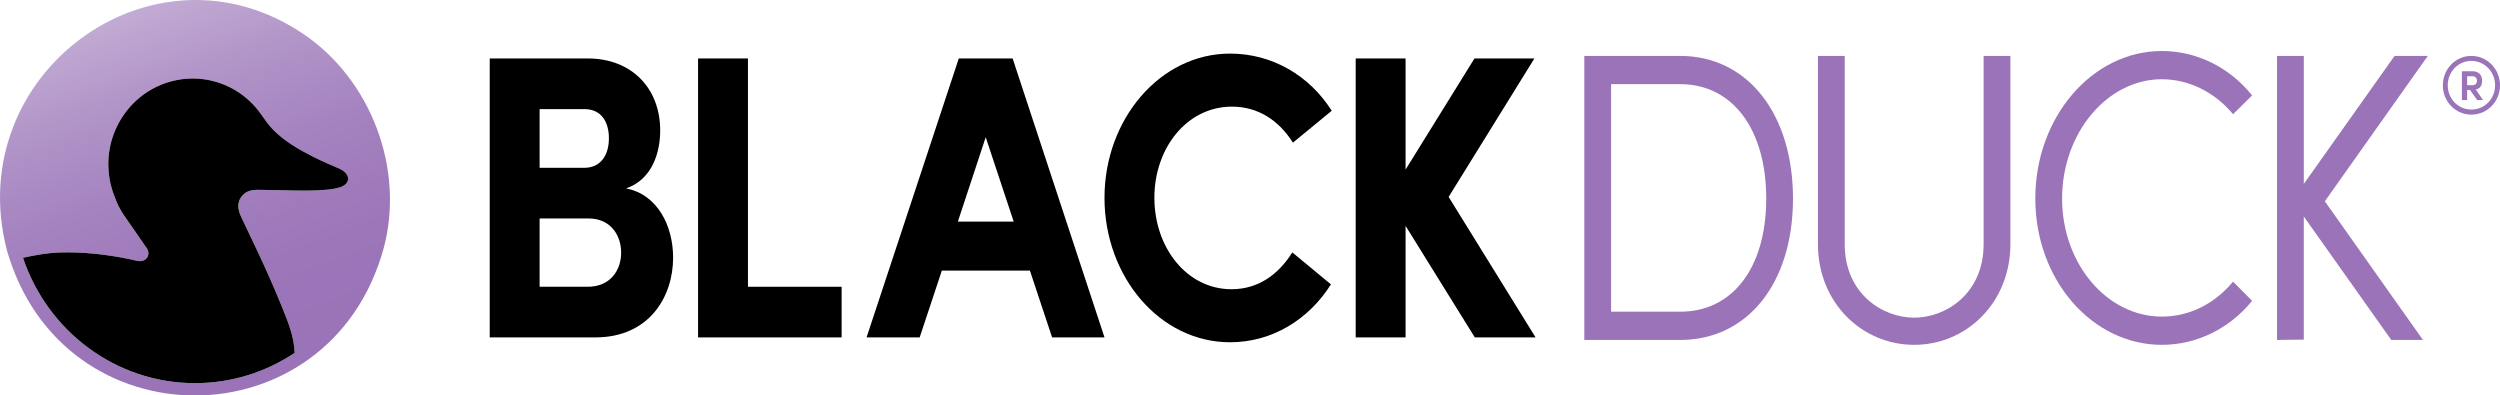 <svg width="215" height="34" viewBox="0 0 215 34" fill="none" xmlns="http://www.w3.org/2000/svg">
<g clip-path="url(#clip0_5496_4474)">
<path d="M57.888 22.158C57.888 25.465 55.882 29.017 51.19 29.017H42.116V5.027H50.542C54.339 5.027 56.777 7.603 56.777 11.225C56.777 13.001 56.16 15.403 53.845 16.204C56.561 16.727 57.888 19.442 57.888 22.159V22.158ZM50.261 9.383H46.407V14.431H50.261C51.566 14.431 52.366 13.461 52.366 11.89C52.366 10.486 51.714 9.383 50.261 9.383ZM50.549 24.661C52.472 24.661 53.418 23.259 53.418 21.724C53.418 20.288 52.561 18.787 50.608 18.787H46.407V24.661H50.549Z" fill="black"/>
<path d="M64.324 24.661H72.379V29.017H60.033V5.027H64.324V24.661Z" fill="black"/>
<path d="M90.481 29.016L88.572 23.271H80.999L79.092 29.016H74.524L82.456 5.026H87.086L94.987 29.016H90.481H90.481ZM82.377 19.059H87.178L84.771 11.799L82.376 19.059H82.377Z" fill="black"/>
<path d="M94.987 17.004C94.987 10.25 99.771 4.609 105.79 4.609C109.401 4.609 112.615 6.494 114.528 9.524L111.191 12.269C109.988 10.354 108.197 9.17 105.944 9.17C102.086 9.17 99.277 12.722 99.277 17.004C99.277 21.287 102.055 24.873 105.913 24.873C108.197 24.873 109.935 23.622 111.139 21.707L114.462 24.456C112.549 27.485 109.401 29.435 105.789 29.435C99.77 29.435 94.986 23.829 94.986 17.005L94.987 17.004Z" fill="black"/>
<path d="M132.06 29.017H126.834L120.879 19.425V29.017H116.589V5.027H120.879V14.585L126.805 5.027H131.959L124.582 16.935L132.06 29.017V29.017Z" fill="black"/>
<path d="M144.494 4.808H136.251V29.236H144.494C150.298 29.236 154.197 24.349 154.197 17.075C154.197 9.801 150.297 4.809 144.494 4.809V4.808ZM138.553 7.237H144.494C148.99 7.237 151.895 11.098 151.895 17.074C151.895 23.05 148.99 26.806 144.494 26.806H138.553V7.237Z" fill="#9A73B8"/>
<path d="M170.591 21.004C170.591 25.255 167.342 27.319 164.618 27.319C161.894 27.319 158.646 25.255 158.646 21.004V4.808H156.343V21.004C156.343 26.017 160.112 29.656 164.618 29.656C169.124 29.656 172.893 26.017 172.893 21.004V4.808H170.591V21.004H170.591Z" fill="#9A73B8"/>
<path d="M185.922 6.816C188.185 6.816 190.383 7.874 191.955 9.719L192.042 9.821L193.681 8.208L193.607 8.117C191.667 5.747 188.867 4.387 185.922 4.387C179.92 4.387 175.036 10.079 175.036 17.074C175.036 24.07 179.92 29.656 185.922 29.656C188.855 29.656 191.656 28.309 193.607 25.962L193.681 25.872L192.043 24.221L191.955 24.323C190.359 26.195 188.216 27.227 185.922 27.227C181.19 27.227 177.339 22.672 177.339 17.073C177.339 11.475 181.19 6.815 185.922 6.815V6.816Z" fill="#9A73B8"/>
<path d="M199.936 17.312L208.79 4.808H205.933L198.128 15.818V4.808H195.826V29.235L198.126 29.206V18.619L205.649 29.235H208.374L199.936 17.312Z" fill="#9A73B8"/>
<path d="M26.073 2.912C13.156 -5.801 -3.365 6.4 0.6 21.547C5.384 38.234 28.324 38.143 32.978 21.413L32.997 21.34C34.829 14.496 31.875 6.81 26.073 2.912H26.073ZM29.273 16.099C28.889 16.216 28.491 16.281 28.088 16.317C26.928 16.42 25.762 16.397 24.598 16.369C24.015 16.355 23.432 16.338 22.849 16.336C22.35 16.333 21.78 16.267 21.31 16.472C21.041 16.589 20.814 16.802 20.669 17.061C20.289 17.736 20.592 18.355 20.89 18.974C21.664 20.587 22.454 22.237 23.186 23.888C23.556 24.723 23.915 25.564 24.256 26.412C24.777 27.705 25.289 28.927 25.338 30.345C22.877 31.99 19.936 32.95 16.775 32.95C9.911 32.95 4.071 28.431 1.978 22.17C3.01 21.946 4.05 21.749 5.134 21.716C7.202 21.654 9.271 21.891 11.293 22.318C11.725 22.41 12.206 22.616 12.577 22.247C12.708 22.118 12.768 21.938 12.762 21.756C12.759 21.668 12.739 21.585 12.71 21.507C12.651 21.378 12.568 21.268 12.488 21.153C12.354 20.958 12.218 20.763 12.084 20.569C11.91 20.319 11.737 20.068 11.564 19.817C11.394 19.572 11.224 19.326 11.053 19.081C10.931 18.904 10.807 18.727 10.683 18.55C10.339 18.048 10.069 17.511 9.871 16.954C9.654 16.423 9.494 15.859 9.403 15.267C9.345 14.889 9.315 14.514 9.314 14.145C9.301 10.565 11.862 7.414 15.452 6.843C15.866 6.777 16.278 6.748 16.683 6.754C17.17 6.761 17.649 6.818 18.113 6.92C18.5 7.006 18.877 7.123 19.241 7.27C20.542 7.792 21.68 8.703 22.48 9.867C22.784 10.309 23.093 10.75 23.467 11.134C24.461 12.155 25.724 12.876 26.983 13.508C27.719 13.877 28.478 14.204 29.228 14.524C29.526 14.651 29.875 14.938 29.928 15.289C29.992 15.706 29.613 15.978 29.272 16.099H29.273Z" fill="url(#paint0_linear_5496_4474)"/>
<path d="M29.229 14.524C28.478 14.204 27.72 13.877 26.983 13.507C25.725 12.876 24.462 12.155 23.467 11.133C23.093 10.749 22.784 10.308 22.481 9.867C21.68 8.702 20.543 7.793 19.241 7.269C18.877 7.123 18.501 7.006 18.114 6.92C17.65 6.818 17.171 6.761 16.684 6.754C16.278 6.748 15.867 6.777 15.452 6.843C11.862 7.414 9.302 10.565 9.315 14.145C9.317 14.515 9.345 14.89 9.403 15.267C9.495 15.859 9.655 16.424 9.872 16.954C10.07 17.511 10.339 18.048 10.684 18.55C10.808 18.727 10.931 18.904 11.054 19.081C11.224 19.326 11.395 19.571 11.565 19.817C11.738 20.067 11.911 20.317 12.084 20.569C12.219 20.763 12.354 20.958 12.489 21.153C12.569 21.269 12.653 21.378 12.711 21.507C12.739 21.585 12.76 21.668 12.763 21.756C12.77 21.939 12.709 22.118 12.578 22.247C12.206 22.615 11.725 22.409 11.294 22.318C9.271 21.89 7.202 21.653 5.135 21.716C4.051 21.749 3.011 21.946 1.979 22.17C4.072 28.43 9.912 32.95 16.776 32.95C19.936 32.95 22.878 31.989 25.339 30.345C25.29 28.927 24.777 27.705 24.257 26.412C23.916 25.564 23.556 24.723 23.186 23.888C22.455 22.237 21.666 20.586 20.891 18.974C20.593 18.355 20.289 17.736 20.669 17.061C20.815 16.802 21.041 16.589 21.311 16.471C21.781 16.266 22.351 16.333 22.85 16.336C23.433 16.338 24.016 16.354 24.598 16.369C25.761 16.398 26.929 16.42 28.089 16.317C28.491 16.281 28.889 16.215 29.274 16.099C29.614 15.978 29.993 15.705 29.93 15.289C29.876 14.939 29.528 14.651 29.229 14.524H29.229Z" fill="black"/>
<path d="M215 7.337C215 8.73 213.91 9.858 212.538 9.858C211.167 9.858 210.084 8.73 210.084 7.337C210.084 5.944 211.167 4.809 212.538 4.809C213.91 4.809 215 5.944 215 7.337ZM214.578 7.337C214.578 6.18 213.678 5.237 212.538 5.237C211.399 5.237 210.506 6.18 210.506 7.337C210.506 8.494 211.399 9.422 212.538 9.422C213.678 9.422 214.578 8.494 214.578 7.337ZM212.918 7.701L213.544 8.608H213.038L212.426 7.737H212.173V8.608H211.723V6.13H212.665C213.207 6.13 213.46 6.501 213.46 6.915C213.46 7.358 213.299 7.608 212.918 7.701ZM212.173 6.558V7.329H212.643C212.911 7.329 213.024 7.122 213.024 6.943C213.024 6.765 212.911 6.557 212.643 6.557H212.173V6.558Z" fill="#9A73B8"/>
</g>
<defs>
<linearGradient id="paint0_linear_5496_4474" x1="22.479" y1="33.029" x2="10.715" y2="1.198" gradientUnits="userSpaceOnUse">
<stop stop-color="#9A73B8"/>
<stop offset="0.28" stop-color="#9C76B9"/>
<stop offset="0.54" stop-color="#A481BF"/>
<stop offset="0.79" stop-color="#B194C8"/>
<stop offset="1" stop-color="#C2ABD4"/>
</linearGradient>
<clipPath id="clip0_5496_4474">
<rect width="215" height="34" fill="white"/>
</clipPath>
</defs>
</svg>
